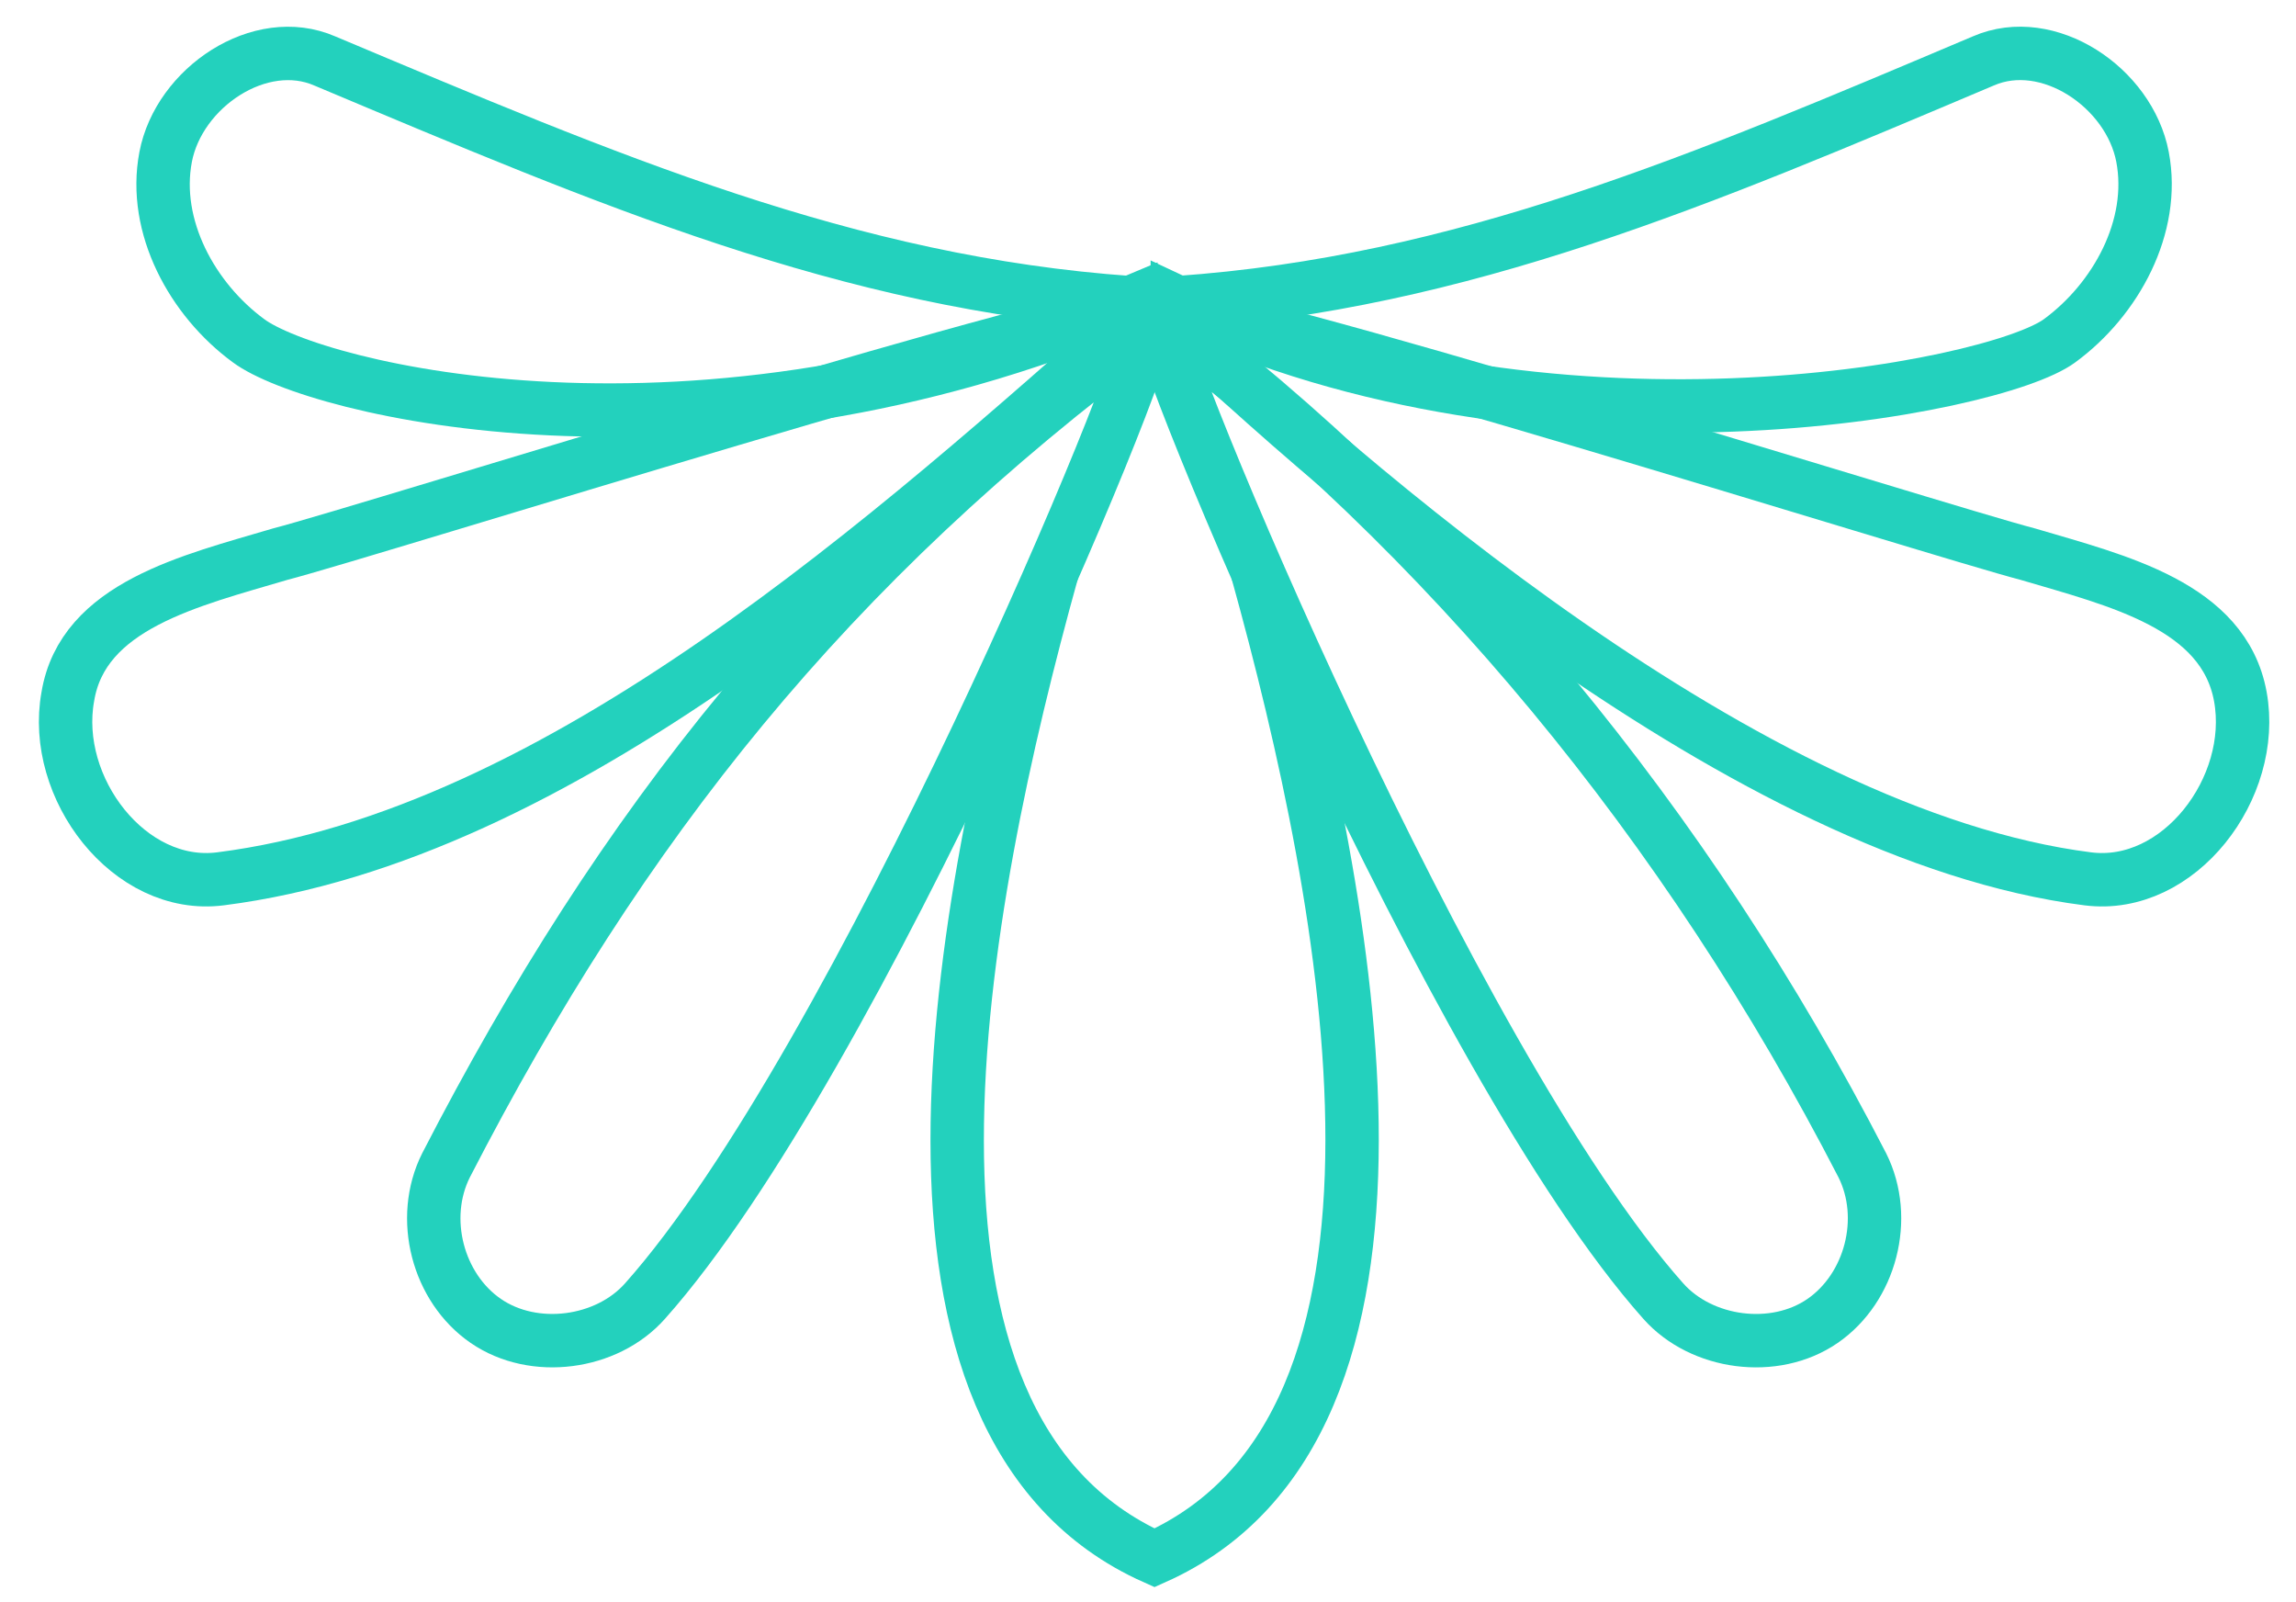 <?xml version="1.0" encoding="UTF-8"?> <svg xmlns="http://www.w3.org/2000/svg" width="43" height="30" viewBox="0 0 43 30" fill="none"><g clip-path="url(#clip0_8_779)"><g clip-path="url(#clip1_8_779)"><g clip-path="url(#clip2_8_779)"><path d="M12.08 24.362C11.365 25.169 9.999 25.354 9.098 24.734C8.197 24.115 7.855 22.812 8.353 21.82C11.645 15.432 15.513 10.565 21.459 6.155C21.584 6.651 16.055 19.899 12.08 24.362Z" stroke="#23D1BD" stroke-miterlimit="10"></path><path d="M21.459 5.834C16.743 10 10.494 15.649 4.127 16.456C2.419 16.673 0.96 14.75 1.27 13.044C1.55 11.339 3.569 10.874 5.245 10.377C6.922 9.943 20.651 5.617 21.459 5.832V5.834Z" stroke="#23D1BD" stroke-miterlimit="10"></path><path d="M21.179 5.667C13.04 9.112 5.867 7.28 4.656 6.381C3.6 5.607 2.854 4.241 3.102 2.94C3.35 1.638 4.873 0.615 6.084 1.142C11.395 3.374 15.868 5.297 21.179 5.669V5.667Z" stroke="#23D1BD" stroke-miterlimit="10"></path><path d="M31.15 24.362C31.866 25.169 33.232 25.354 34.132 24.735C35.033 24.115 35.375 22.812 34.878 21.82C31.586 15.432 27.082 9.988 21.707 5.927C21.582 6.423 27.175 19.897 31.15 24.362Z" stroke="#23D1BD" stroke-miterlimit="10"></path><path d="M21.834 5.845C25.235 9.067 32.734 15.649 39.101 16.456C40.809 16.673 42.268 14.75 41.958 13.045C41.648 11.339 39.659 10.874 37.983 10.378C36.306 9.943 22.641 5.626 21.834 5.843V5.845Z" stroke="#23D1BD" stroke-miterlimit="10"></path><path d="M22.049 5.666C28.939 8.926 37.362 7.279 38.573 6.38C39.629 5.606 40.374 4.24 40.126 2.939C39.878 1.637 38.355 0.614 37.144 1.141C31.864 3.373 27.392 5.296 22.049 5.668V5.666Z" stroke="#23D1BD" stroke-miterlimit="10"></path><path d="M23.549 10.707C25.288 16.971 27.181 26.688 21.622 29.17C16.063 26.69 17.965 16.971 19.704 10.707" stroke="#23D1BD" stroke-miterlimit="10"></path></g></g></g><defs><clipPath id="clip0_8_779"><rect width="43" height="30" fill="white"></rect></clipPath><clipPath id="clip1_8_779"><rect width="43" height="30" fill="white"></rect></clipPath><clipPath id="clip2_8_779"><rect width="43" height="30" fill="white"></rect></clipPath></defs></svg> 